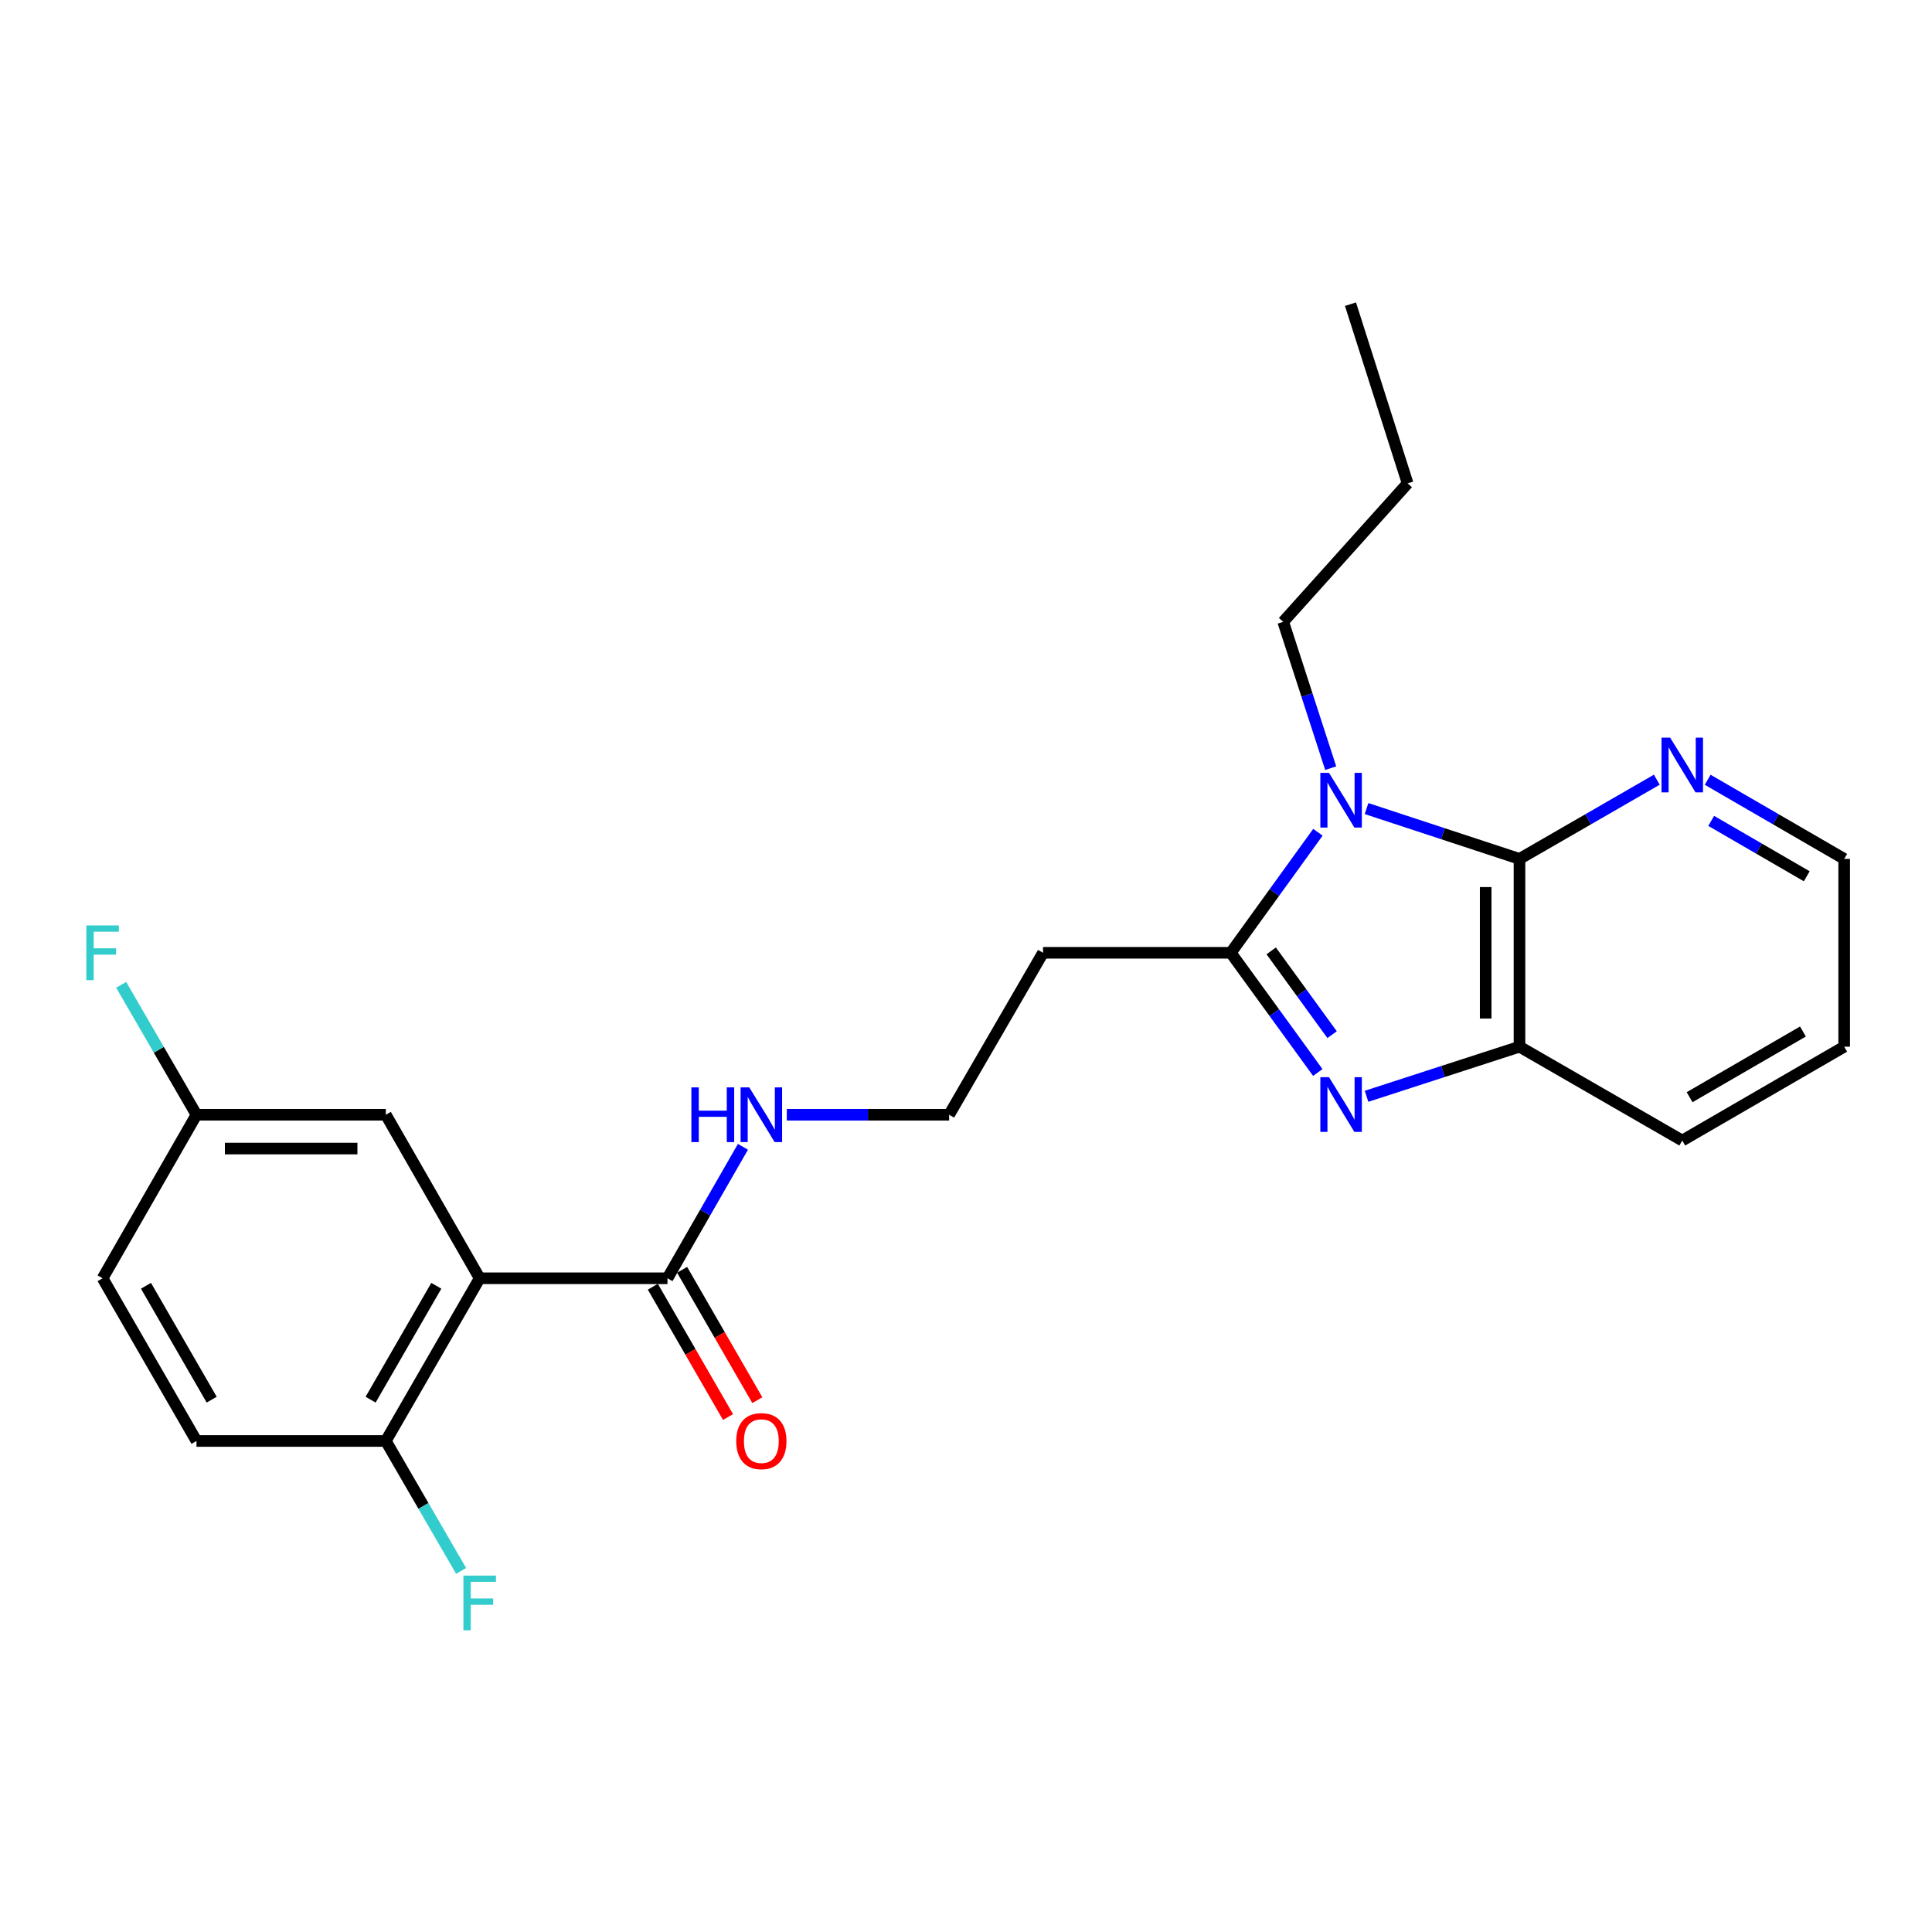<?xml version='1.0' encoding='iso-8859-1'?>
<svg version='1.1' baseProfile='full'
              xmlns='http://www.w3.org/2000/svg'
                      xmlns:rdkit='http://www.rdkit.org/xml'
                      xmlns:xlink='http://www.w3.org/1999/xlink'
                  xml:space='preserve'
width='1000px' height='1000px' viewBox='0 0 1000 1000'>
<!-- END OF HEADER -->
<rect style='opacity:1.0;fill:#FFFFFF;stroke:none' width='1000' height='1000' x='0' y='0'> </rect>
<path class='bond-0' d='M 682.152,430.779 L 659.606,461.972' style='fill:none;fill-rule:evenodd;stroke:#0000FF;stroke-width:6px;stroke-linecap:butt;stroke-linejoin:miter;stroke-opacity:1' />
<path class='bond-0' d='M 659.606,461.972 L 637.059,493.165' style='fill:none;fill-rule:evenodd;stroke:#000000;stroke-width:6px;stroke-linecap:butt;stroke-linejoin:miter;stroke-opacity:1' />
<path class='bond-2' d='M 707.318,418.516 L 746.903,431.54' style='fill:none;fill-rule:evenodd;stroke:#0000FF;stroke-width:6px;stroke-linecap:butt;stroke-linejoin:miter;stroke-opacity:1' />
<path class='bond-2' d='M 746.903,431.54 L 786.489,444.564' style='fill:none;fill-rule:evenodd;stroke:#000000;stroke-width:6px;stroke-linecap:butt;stroke-linejoin:miter;stroke-opacity:1' />
<path class='bond-13' d='M 688.765,397.596 L 676.474,359.724' style='fill:none;fill-rule:evenodd;stroke:#0000FF;stroke-width:6px;stroke-linecap:butt;stroke-linejoin:miter;stroke-opacity:1' />
<path class='bond-13' d='M 676.474,359.724 L 664.184,321.852' style='fill:none;fill-rule:evenodd;stroke:#000000;stroke-width:6px;stroke-linecap:butt;stroke-linejoin:miter;stroke-opacity:1' />
<path class='bond-1' d='M 637.059,493.165 L 659.575,524.144' style='fill:none;fill-rule:evenodd;stroke:#000000;stroke-width:6px;stroke-linecap:butt;stroke-linejoin:miter;stroke-opacity:1' />
<path class='bond-1' d='M 659.575,524.144 L 682.091,555.123' style='fill:none;fill-rule:evenodd;stroke:#0000FF;stroke-width:6px;stroke-linecap:butt;stroke-linejoin:miter;stroke-opacity:1' />
<path class='bond-1' d='M 657.97,492.17 L 673.731,513.856' style='fill:none;fill-rule:evenodd;stroke:#000000;stroke-width:6px;stroke-linecap:butt;stroke-linejoin:miter;stroke-opacity:1' />
<path class='bond-1' d='M 673.731,513.856 L 689.492,535.541' style='fill:none;fill-rule:evenodd;stroke:#0000FF;stroke-width:6px;stroke-linecap:butt;stroke-linejoin:miter;stroke-opacity:1' />
<path class='bond-8' d='M 637.059,493.165 L 539.867,493.165' style='fill:none;fill-rule:evenodd;stroke:#000000;stroke-width:6px;stroke-linecap:butt;stroke-linejoin:miter;stroke-opacity:1' />
<path class='bond-24' d='M 707.315,567.441 L 746.902,554.604' style='fill:none;fill-rule:evenodd;stroke:#0000FF;stroke-width:6px;stroke-linecap:butt;stroke-linejoin:miter;stroke-opacity:1' />
<path class='bond-24' d='M 746.902,554.604 L 786.489,541.766' style='fill:none;fill-rule:evenodd;stroke:#000000;stroke-width:6px;stroke-linecap:butt;stroke-linejoin:miter;stroke-opacity:1' />
<path class='bond-4' d='M 786.489,444.564 L 786.489,541.766' style='fill:none;fill-rule:evenodd;stroke:#000000;stroke-width:6px;stroke-linecap:butt;stroke-linejoin:miter;stroke-opacity:1' />
<path class='bond-4' d='M 768.989,459.145 L 768.989,527.186' style='fill:none;fill-rule:evenodd;stroke:#000000;stroke-width:6px;stroke-linecap:butt;stroke-linejoin:miter;stroke-opacity:1' />
<path class='bond-6' d='M 786.489,444.564 L 822.024,424.067' style='fill:none;fill-rule:evenodd;stroke:#000000;stroke-width:6px;stroke-linecap:butt;stroke-linejoin:miter;stroke-opacity:1' />
<path class='bond-6' d='M 822.024,424.067 L 857.56,403.57' style='fill:none;fill-rule:evenodd;stroke:#0000FF;stroke-width:6px;stroke-linecap:butt;stroke-linejoin:miter;stroke-opacity:1' />
<path class='bond-3' d='M 248.281,661.631 L 345.482,661.631' style='fill:none;fill-rule:evenodd;stroke:#000000;stroke-width:6px;stroke-linecap:butt;stroke-linejoin:miter;stroke-opacity:1' />
<path class='bond-7' d='M 248.281,661.631 L 199.699,745.844' style='fill:none;fill-rule:evenodd;stroke:#000000;stroke-width:6px;stroke-linecap:butt;stroke-linejoin:miter;stroke-opacity:1' />
<path class='bond-7' d='M 225.835,665.518 L 191.828,724.467' style='fill:none;fill-rule:evenodd;stroke:#000000;stroke-width:6px;stroke-linecap:butt;stroke-linejoin:miter;stroke-opacity:1' />
<path class='bond-9' d='M 248.281,661.631 L 199.699,576.99' style='fill:none;fill-rule:evenodd;stroke:#000000;stroke-width:6px;stroke-linecap:butt;stroke-linejoin:miter;stroke-opacity:1' />
<path class='bond-19' d='M 786.489,541.766 L 870.731,590.338' style='fill:none;fill-rule:evenodd;stroke:#000000;stroke-width:6px;stroke-linecap:butt;stroke-linejoin:miter;stroke-opacity:1' />
<path class='bond-5' d='M 345.482,661.631 L 365.013,627.61' style='fill:none;fill-rule:evenodd;stroke:#000000;stroke-width:6px;stroke-linecap:butt;stroke-linejoin:miter;stroke-opacity:1' />
<path class='bond-5' d='M 365.013,627.61 L 384.544,593.59' style='fill:none;fill-rule:evenodd;stroke:#0000FF;stroke-width:6px;stroke-linecap:butt;stroke-linejoin:miter;stroke-opacity:1' />
<path class='bond-10' d='M 337.904,666.004 L 357.367,699.735' style='fill:none;fill-rule:evenodd;stroke:#000000;stroke-width:6px;stroke-linecap:butt;stroke-linejoin:miter;stroke-opacity:1' />
<path class='bond-10' d='M 357.367,699.735 L 376.83,733.466' style='fill:none;fill-rule:evenodd;stroke:#FF0000;stroke-width:6px;stroke-linecap:butt;stroke-linejoin:miter;stroke-opacity:1' />
<path class='bond-10' d='M 353.061,657.258 L 372.524,690.989' style='fill:none;fill-rule:evenodd;stroke:#000000;stroke-width:6px;stroke-linecap:butt;stroke-linejoin:miter;stroke-opacity:1' />
<path class='bond-10' d='M 372.524,690.989 L 391.987,724.72' style='fill:none;fill-rule:evenodd;stroke:#FF0000;stroke-width:6px;stroke-linecap:butt;stroke-linejoin:miter;stroke-opacity:1' />
<path class='bond-20' d='M 883.893,403.604 L 919.219,424.084' style='fill:none;fill-rule:evenodd;stroke:#0000FF;stroke-width:6px;stroke-linecap:butt;stroke-linejoin:miter;stroke-opacity:1' />
<path class='bond-20' d='M 919.219,424.084 L 954.545,444.564' style='fill:none;fill-rule:evenodd;stroke:#000000;stroke-width:6px;stroke-linecap:butt;stroke-linejoin:miter;stroke-opacity:1' />
<path class='bond-20' d='M 885.714,424.888 L 910.442,439.224' style='fill:none;fill-rule:evenodd;stroke:#0000FF;stroke-width:6px;stroke-linecap:butt;stroke-linejoin:miter;stroke-opacity:1' />
<path class='bond-20' d='M 910.442,439.224 L 935.17,453.56' style='fill:none;fill-rule:evenodd;stroke:#000000;stroke-width:6px;stroke-linecap:butt;stroke-linejoin:miter;stroke-opacity:1' />
<path class='bond-12' d='M 199.699,745.844 L 101.7,745.844' style='fill:none;fill-rule:evenodd;stroke:#000000;stroke-width:6px;stroke-linecap:butt;stroke-linejoin:miter;stroke-opacity:1' />
<path class='bond-16' d='M 199.699,745.844 L 219.185,779.47' style='fill:none;fill-rule:evenodd;stroke:#000000;stroke-width:6px;stroke-linecap:butt;stroke-linejoin:miter;stroke-opacity:1' />
<path class='bond-16' d='M 219.185,779.47 L 238.671,813.096' style='fill:none;fill-rule:evenodd;stroke:#33CCCC;stroke-width:6px;stroke-linecap:butt;stroke-linejoin:miter;stroke-opacity:1' />
<path class='bond-15' d='M 539.867,493.165 L 491.266,576.99' style='fill:none;fill-rule:evenodd;stroke:#000000;stroke-width:6px;stroke-linecap:butt;stroke-linejoin:miter;stroke-opacity:1' />
<path class='bond-14' d='M 199.699,576.99 L 101.7,576.99' style='fill:none;fill-rule:evenodd;stroke:#000000;stroke-width:6px;stroke-linecap:butt;stroke-linejoin:miter;stroke-opacity:1' />
<path class='bond-14' d='M 184.999,594.49 L 116.4,594.49' style='fill:none;fill-rule:evenodd;stroke:#000000;stroke-width:6px;stroke-linecap:butt;stroke-linejoin:miter;stroke-opacity:1' />
<path class='bond-11' d='M 407.244,576.99 L 449.255,576.99' style='fill:none;fill-rule:evenodd;stroke:#0000FF;stroke-width:6px;stroke-linecap:butt;stroke-linejoin:miter;stroke-opacity:1' />
<path class='bond-11' d='M 449.255,576.99 L 491.266,576.99' style='fill:none;fill-rule:evenodd;stroke:#000000;stroke-width:6px;stroke-linecap:butt;stroke-linejoin:miter;stroke-opacity:1' />
<path class='bond-26' d='M 101.7,745.844 L 53.109,661.631' style='fill:none;fill-rule:evenodd;stroke:#000000;stroke-width:6px;stroke-linecap:butt;stroke-linejoin:miter;stroke-opacity:1' />
<path class='bond-26' d='M 109.569,724.466 L 75.555,665.517' style='fill:none;fill-rule:evenodd;stroke:#000000;stroke-width:6px;stroke-linecap:butt;stroke-linejoin:miter;stroke-opacity:1' />
<path class='bond-21' d='M 664.184,321.852 L 728.583,250.19' style='fill:none;fill-rule:evenodd;stroke:#000000;stroke-width:6px;stroke-linecap:butt;stroke-linejoin:miter;stroke-opacity:1' />
<path class='bond-17' d='M 101.7,576.99 L 53.109,661.631' style='fill:none;fill-rule:evenodd;stroke:#000000;stroke-width:6px;stroke-linecap:butt;stroke-linejoin:miter;stroke-opacity:1' />
<path class='bond-18' d='M 101.7,576.99 L 82.21,543.369' style='fill:none;fill-rule:evenodd;stroke:#000000;stroke-width:6px;stroke-linecap:butt;stroke-linejoin:miter;stroke-opacity:1' />
<path class='bond-18' d='M 82.21,543.369 L 62.721,509.748' style='fill:none;fill-rule:evenodd;stroke:#33CCCC;stroke-width:6px;stroke-linecap:butt;stroke-linejoin:miter;stroke-opacity:1' />
<path class='bond-25' d='M 870.731,590.338 L 954.545,541.766' style='fill:none;fill-rule:evenodd;stroke:#000000;stroke-width:6px;stroke-linecap:butt;stroke-linejoin:miter;stroke-opacity:1' />
<path class='bond-25' d='M 874.529,567.911 L 933.199,533.911' style='fill:none;fill-rule:evenodd;stroke:#000000;stroke-width:6px;stroke-linecap:butt;stroke-linejoin:miter;stroke-opacity:1' />
<path class='bond-22' d='M 954.545,444.564 L 954.545,541.766' style='fill:none;fill-rule:evenodd;stroke:#000000;stroke-width:6px;stroke-linecap:butt;stroke-linejoin:miter;stroke-opacity:1' />
<path class='bond-23' d='M 728.583,250.19 L 699.009,157.45' style='fill:none;fill-rule:evenodd;stroke:#000000;stroke-width:6px;stroke-linecap:butt;stroke-linejoin:miter;stroke-opacity:1' />
<path  class='atom-0' d='M 687.888 400.023
L 697.168 415.023
Q 698.088 416.503, 699.568 419.183
Q 701.048 421.863, 701.128 422.023
L 701.128 400.023
L 704.888 400.023
L 704.888 428.343
L 701.008 428.343
L 691.048 411.943
Q 689.888 410.023, 688.648 407.823
Q 687.448 405.623, 687.088 404.943
L 687.088 428.343
L 683.408 428.343
L 683.408 400.023
L 687.888 400.023
' fill='#0000FF'/>
<path  class='atom-2' d='M 687.888 557.551
L 697.168 572.551
Q 698.088 574.031, 699.568 576.711
Q 701.048 579.391, 701.128 579.551
L 701.128 557.551
L 704.888 557.551
L 704.888 585.871
L 701.008 585.871
L 691.048 569.471
Q 689.888 567.551, 688.648 565.351
Q 687.448 563.151, 687.088 562.471
L 687.088 585.871
L 683.408 585.871
L 683.408 557.551
L 687.888 557.551
' fill='#0000FF'/>
<path  class='atom-7' d='M 864.471 381.813
L 873.751 396.813
Q 874.671 398.293, 876.151 400.973
Q 877.631 403.653, 877.711 403.813
L 877.711 381.813
L 881.471 381.813
L 881.471 410.133
L 877.591 410.133
L 867.631 393.733
Q 866.471 391.813, 865.231 389.613
Q 864.031 387.413, 863.671 386.733
L 863.671 410.133
L 859.991 410.133
L 859.991 381.813
L 864.471 381.813
' fill='#0000FF'/>
<path  class='atom-11' d='M 381.074 745.924
Q 381.074 739.124, 384.434 735.324
Q 387.794 731.524, 394.074 731.524
Q 400.354 731.524, 403.714 735.324
Q 407.074 739.124, 407.074 745.924
Q 407.074 752.804, 403.674 756.724
Q 400.274 760.604, 394.074 760.604
Q 387.834 760.604, 384.434 756.724
Q 381.074 752.844, 381.074 745.924
M 394.074 757.404
Q 398.394 757.404, 400.714 754.524
Q 403.074 751.604, 403.074 745.924
Q 403.074 740.364, 400.714 737.564
Q 398.394 734.724, 394.074 734.724
Q 389.754 734.724, 387.394 737.524
Q 385.074 740.324, 385.074 745.924
Q 385.074 751.644, 387.394 754.524
Q 389.754 757.404, 394.074 757.404
' fill='#FF0000'/>
<path  class='atom-12' d='M 357.854 562.83
L 361.694 562.83
L 361.694 574.87
L 376.174 574.87
L 376.174 562.83
L 380.014 562.83
L 380.014 591.15
L 376.174 591.15
L 376.174 578.07
L 361.694 578.07
L 361.694 591.15
L 357.854 591.15
L 357.854 562.83
' fill='#0000FF'/>
<path  class='atom-12' d='M 387.814 562.83
L 397.094 577.83
Q 398.014 579.31, 399.494 581.99
Q 400.974 584.67, 401.054 584.83
L 401.054 562.83
L 404.814 562.83
L 404.814 591.15
L 400.934 591.15
L 390.974 574.75
Q 389.814 572.83, 388.574 570.63
Q 387.374 568.43, 387.014 567.75
L 387.014 591.15
L 383.334 591.15
L 383.334 562.83
L 387.814 562.83
' fill='#0000FF'/>
<path  class='atom-17' d='M 239.861 815.518
L 256.701 815.518
L 256.701 818.758
L 243.661 818.758
L 243.661 827.358
L 255.261 827.358
L 255.261 830.638
L 243.661 830.638
L 243.661 843.838
L 239.861 843.838
L 239.861 815.518
' fill='#33CCCC'/>
<path  class='atom-19' d='M 44.689 479.005
L 61.529 479.005
L 61.529 482.245
L 48.489 482.245
L 48.489 490.845
L 60.089 490.845
L 60.089 494.125
L 48.489 494.125
L 48.489 507.325
L 44.689 507.325
L 44.689 479.005
' fill='#33CCCC'/>
</svg>
